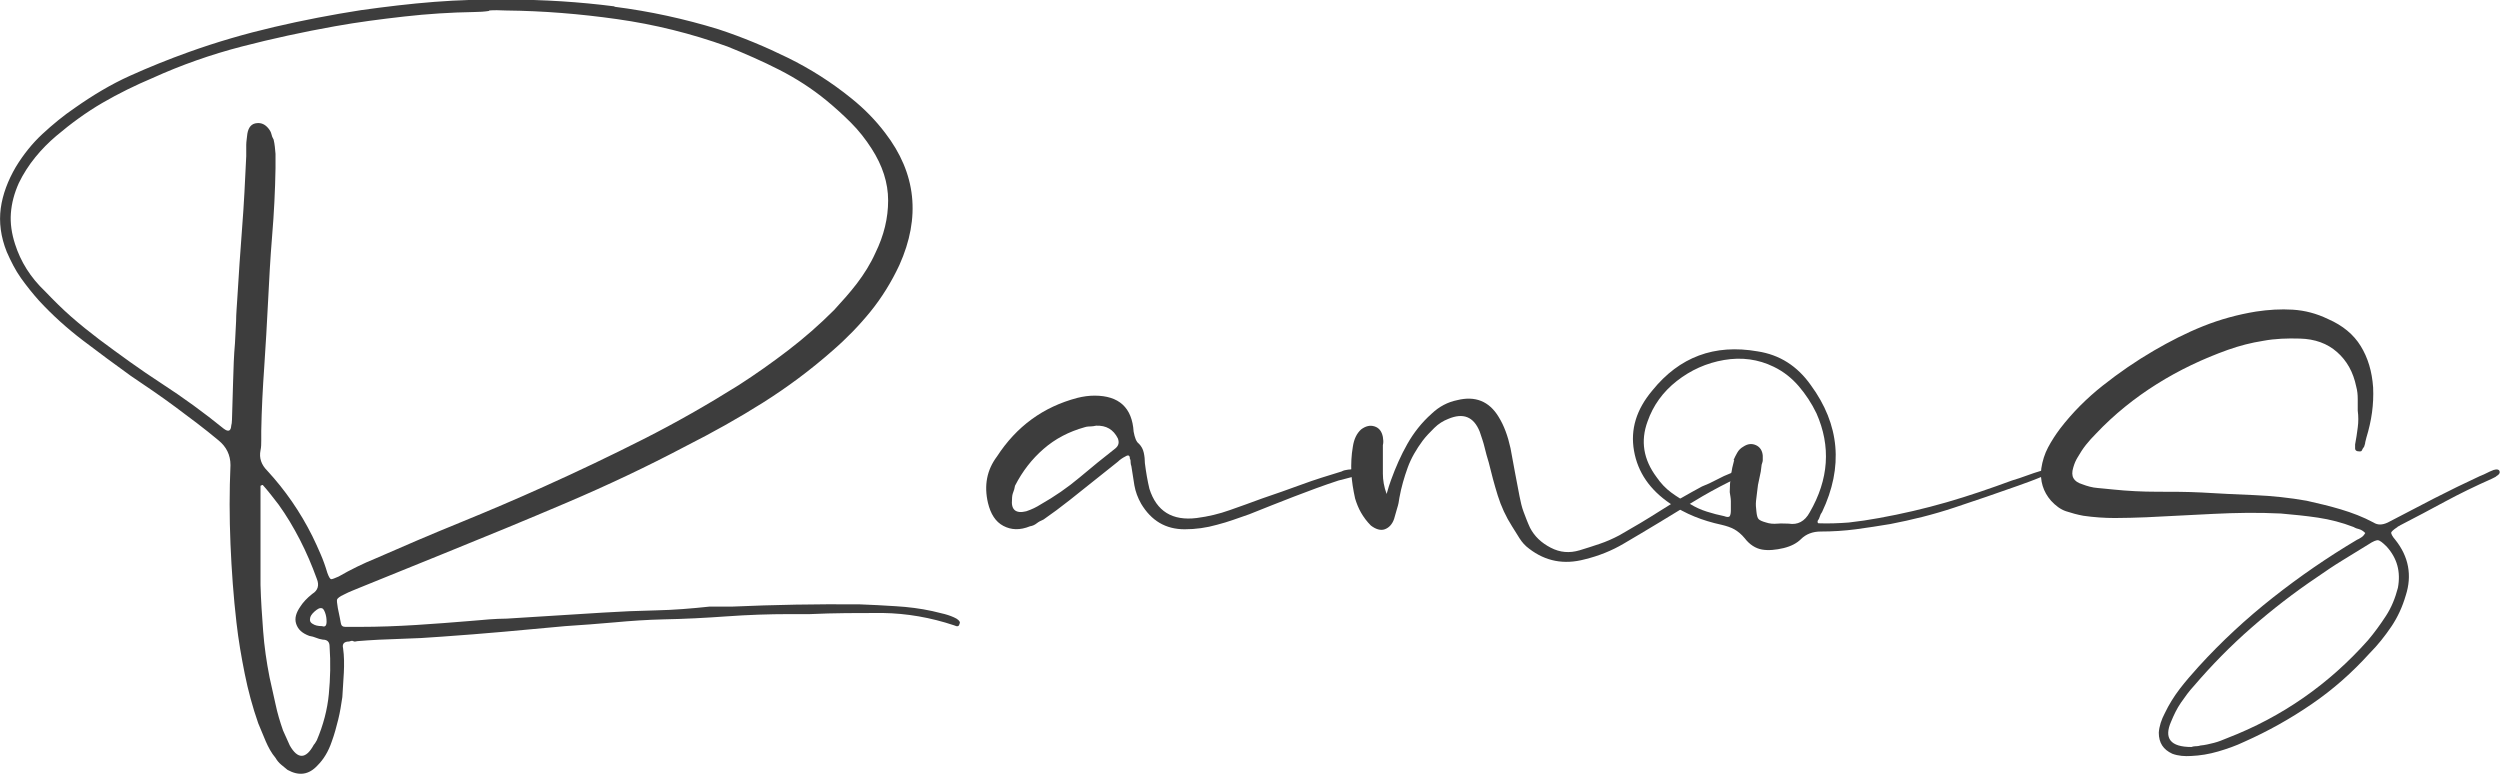<?xml version="1.0" encoding="UTF-8"?>
<svg id="_レイヤー_2" data-name="レイヤー 2" xmlns="http://www.w3.org/2000/svg" viewBox="0 0 66.6 20.63">
  <defs>
    <style>
      .cls-1 {
        fill: #3d3d3d;
      }
    </style>
  </defs>
  <g id="_レイヤー_1-2" data-name="レイヤー 1">
    <g>
      <path class="cls-1" d="M16.37.18c.94.12,1.86.32,2.77.6.64.21,1.26.47,1.85.76.59.29,1.16.65,1.69,1.08.35.28.65.59.9.92.83,1.08.95,2.25.38,3.52-.21.45-.47.87-.77,1.24-.3.37-.64.72-1.01,1.04-.59.52-1.21.98-1.86,1.39s-1.33.79-2.04,1.15c-1.04.55-2.1,1.05-3.18,1.51-1.08.46-2.17.91-3.26,1.35-.37.15-.74.3-1.11.45-.37.15-.74.3-1.11.45-.07.03-.14.06-.22.09-.08.03-.16.07-.24.11-.11.05-.17.1-.18.13-.01.03,0,.11.02.23.04.2.07.33.08.4.01.07.05.1.12.1h.38c.51,0,1.01-.02,1.5-.05.49-.03.99-.07,1.48-.11.16-.01.32-.03.47-.04.15-.01.31-.02.47-.02.43-.03.85-.05,1.28-.08s.85-.05,1.28-.08c.47-.03.94-.05,1.42-.06.48-.01.95-.05,1.42-.1h.6c1.13-.05,2.27-.07,3.4-.06.32.01.64.03.97.05.33.02.65.06.97.13.11.03.22.05.33.08.11.03.22.07.31.12.08.05.11.1.08.14-.01.07-.06.08-.14.04-.63-.21-1.26-.32-1.91-.33-.65,0-1.29,0-1.93.03h-.54c-.56,0-1.12.02-1.68.06-.56.04-1.12.07-1.68.08-.44.01-.88.04-1.31.08s-.87.07-1.31.1c-.55.05-1.09.1-1.64.15-.55.05-1.09.09-1.64.13-.37.03-.75.05-1.13.06s-.76.03-1.13.06c-.04.01-.08.02-.11,0s-.07,0-.11.01c-.13,0-.19.06-.16.18.03.21.03.43.02.65-.01.22-.03.44-.04.65-.03.2-.06.4-.11.6-.05.2-.1.39-.17.58-.09.27-.22.48-.38.64-.23.25-.49.29-.8.12-.05-.04-.11-.09-.17-.14-.06-.05-.11-.11-.15-.18-.11-.13-.19-.28-.26-.44-.07-.16-.13-.32-.2-.48-.15-.43-.27-.87-.36-1.32-.09-.45-.17-.91-.22-1.36-.08-.69-.13-1.39-.16-2.1-.03-.71-.03-1.41,0-2.1,0-.27-.11-.49-.32-.66-.37-.31-.76-.6-1.15-.89-.39-.29-.79-.56-1.19-.83-.43-.31-.85-.62-1.27-.94-.42-.32-.81-.67-1.17-1.06-.17-.19-.33-.39-.48-.6-.15-.21-.27-.45-.38-.7-.16-.4-.21-.79-.16-1.16.05-.37.19-.74.4-1.1.2-.33.44-.63.71-.88.27-.25.56-.49.87-.7.47-.33.95-.62,1.46-.85s1.03-.44,1.56-.63c.75-.27,1.51-.49,2.28-.67.77-.18,1.55-.33,2.32-.45.65-.09,1.3-.17,1.95-.22s1.3-.07,1.97-.06c.95,0,1.89.06,2.83.18ZM13.04.29c-.13.02-.27.03-.4.03-.63.01-1.25.05-1.87.12-.62.07-1.24.15-1.85.26-.84.15-1.67.33-2.48.54-.81.21-1.61.49-2.38.84-.45.19-.9.41-1.33.66-.43.25-.84.55-1.23.88-.2.17-.39.36-.56.57-.17.21-.32.44-.44.69-.12.27-.19.53-.21.8-.02.27.02.54.11.82.15.47.41.89.8,1.26.23.24.46.47.7.68s.49.41.74.6c.55.41,1.1.81,1.67,1.18.57.37,1.12.77,1.65,1.2.12.09.19.07.2-.08.01-.04.02-.09.02-.16.01-.33.02-.67.03-1.02s.02-.69.05-1.02c.01-.2.02-.4.03-.59,0-.19.02-.38.03-.57.04-.64.08-1.28.13-1.91.05-.63.08-1.27.11-1.91,0-.11,0-.21,0-.3,0-.09.02-.19.03-.3.03-.17.11-.27.26-.28.11-.01.21.03.3.14.04.05.07.1.08.15s.03.1.06.15c.03.13.04.26.05.38,0,.12,0,.25,0,.38-.01.6-.04,1.2-.09,1.8-.05.6-.08,1.19-.11,1.78-.03.57-.06,1.14-.1,1.71s-.07,1.14-.08,1.71v.26c0,.08,0,.17-.02.26-.04.2.02.38.18.54.48.52.88,1.1,1.2,1.74.08.16.15.32.22.48.07.16.13.33.18.5.04.11.07.16.1.17.03,0,.09-.02.2-.07.33-.19.66-.35.98-.48.75-.33,1.5-.65,2.26-.96s1.51-.63,2.24-.96c.89-.4,1.77-.82,2.64-1.26.87-.44,1.71-.92,2.54-1.44.45-.29.89-.6,1.32-.93.43-.33.83-.68,1.22-1.07.21-.23.42-.46.61-.71.19-.25.36-.52.49-.81.23-.47.34-.93.34-1.4s-.15-.93-.44-1.38c-.16-.25-.34-.48-.55-.69s-.42-.4-.65-.59c-.39-.32-.81-.59-1.26-.82s-.91-.43-1.38-.62c-.97-.35-1.95-.59-2.94-.73-.99-.14-1.97-.22-2.96-.23-.17-.01-.33-.01-.46,0ZM6.97,12.93s-.02.01-.03.01v.24c0,.4,0,.8,0,1.2,0,.4,0,.8,0,1.2.01.41.04.82.07,1.23.03.41.09.82.17,1.23.05.24.11.48.16.72.05.24.12.47.2.7.03.07.06.13.09.2.03.07.06.13.09.2.21.37.43.37.64-.02.03-.03.05-.07.08-.12.17-.4.28-.81.32-1.23s.05-.84.02-1.27c0-.12-.06-.18-.18-.18-.07-.01-.13-.03-.18-.05-.05-.02-.11-.04-.18-.05-.19-.07-.3-.17-.35-.32-.05-.15,0-.3.11-.46.07-.11.17-.22.32-.34.15-.09.19-.23.12-.4-.13-.36-.28-.71-.45-1.04-.17-.33-.36-.65-.57-.94-.07-.09-.14-.18-.21-.27-.07-.09-.14-.17-.21-.25-.01,0-.02,0-.03,0ZM8.66,16.32c-.03-.08-.06-.12-.1-.12-.04-.01-.1.02-.18.09-.08.07-.12.14-.12.19-.01.05,0,.1.07.14.06.04.14.06.25.06.08.03.12-.01.12-.12,0-.08-.01-.16-.04-.24Z"/>
      <path class="cls-1" d="M30.2,11.5c.03.16.07.27.14.32.07.07.11.15.13.24.02.09.03.19.03.28.03.24.07.47.12.68.19.6.61.86,1.26.78.31-.04.6-.11.88-.21.28-.1.57-.2.86-.31.35-.12.7-.24,1.05-.37s.71-.24,1.07-.35c.05-.03.11-.04.18-.05.07,0,.13-.02.2-.03.11,0,.18.02.22.06.05.05.07.1.06.14-.01.05-.05.07-.12.04-.11-.03-.21-.03-.31,0-.1.03-.2.05-.31.08-.4.13-.8.28-1.19.43-.39.15-.79.31-1.19.47-.15.05-.29.1-.43.15-.14.05-.28.09-.43.13-.28.08-.57.12-.86.12-.51,0-.89-.23-1.16-.68-.09-.16-.15-.32-.18-.49-.03-.17-.05-.34-.08-.51-.01-.03-.02-.06-.02-.1s0-.07-.02-.1c0-.09-.04-.11-.12-.06-.08.04-.15.09-.2.14-.21.17-.43.34-.64.51-.21.17-.43.34-.64.51-.24.19-.47.36-.7.52-.07.03-.13.06-.18.1s-.11.07-.18.08c-.27.11-.5.1-.71-.01-.21-.11-.34-.32-.41-.61-.11-.47-.03-.88.24-1.24.52-.8,1.23-1.32,2.14-1.56.16-.04.31-.06.46-.06.65,0,1,.32,1.04.96ZM29.05,11.36s-.1,0-.15.02c-.43.12-.79.31-1.1.58-.31.27-.56.59-.76.98-.01.07-.03.13-.05.18-.02.05-.03.11-.03.18-.03.28.1.39.38.32.15-.05.27-.11.38-.18.37-.21.72-.45,1.04-.72.32-.27.64-.53.96-.78.08-.07.1-.15.06-.26-.12-.24-.31-.35-.58-.34-.05.01-.1.02-.15.02Z"/>
      <path class="cls-1" d="M37.06,12.78c.12-.33.26-.65.43-.95.17-.3.38-.57.65-.81.2-.19.43-.31.68-.36.48-.12.85.03,1.1.44.15.24.25.52.32.84.04.23.08.44.12.65.04.21.08.42.12.63.03.15.06.29.11.42.05.13.1.27.17.42.12.23.3.4.55.53.25.13.5.15.77.07.17-.05.35-.11.53-.17.18-.06.36-.14.53-.23.37-.21.74-.43,1.1-.66.36-.23.73-.44,1.1-.64.13-.05.26-.11.39-.18.13-.07.26-.13.39-.18.04-.03.08-.04.12-.05.04,0,.08-.02.12-.03.12-.03.19,0,.2.1.01.08-.04.12-.16.12-.07-.01-.13,0-.18.02-.05.03-.11.05-.16.08-.32.16-.63.33-.94.52l-.92.56c-.31.19-.62.37-.94.56-.32.19-.67.33-1.04.42-.56.15-1.05.05-1.48-.28-.11-.08-.19-.17-.26-.28-.07-.11-.13-.21-.2-.32-.16-.25-.29-.53-.38-.82-.09-.29-.17-.59-.24-.88-.04-.13-.08-.27-.11-.4-.03-.13-.08-.27-.13-.42-.16-.4-.44-.51-.84-.34-.13.05-.26.13-.37.24-.11.11-.22.22-.31.34-.17.23-.31.47-.4.72-.09.25-.17.52-.22.8-.01.09-.03.19-.06.28-.03.09-.05.19-.08.28-.05.15-.14.24-.25.28-.11.04-.24,0-.37-.1-.11-.11-.19-.22-.26-.34s-.12-.25-.16-.38c-.05-.23-.09-.46-.1-.69-.01-.23,0-.46.04-.69.03-.2.1-.35.22-.46.12-.09.24-.12.36-.08.12.04.19.13.22.28.01.07.02.14,0,.22,0,.08,0,.16,0,.24v.52c0,.17.03.35.1.54.04-.15.08-.27.12-.38Z"/>
      <path class="cls-1" d="M49.25,13.92c.27-.03.54-.07.81-.12.61-.11,1.21-.25,1.8-.42.59-.17,1.17-.37,1.74-.58.13-.04.26-.08.39-.13.13-.05.26-.09.39-.13.07-.03.11-.01.12.04.03.04,0,.07-.06.1-.12.05-.24.1-.35.14s-.22.08-.33.12c-.56.2-1.12.39-1.69.58-.57.19-1.14.33-1.71.44-.31.05-.61.1-.92.14-.31.04-.62.06-.94.06-.21,0-.39.07-.52.2-.11.11-.26.19-.46.24-.21.05-.41.07-.58.04-.17-.03-.33-.13-.46-.3-.09-.11-.19-.19-.28-.24-.09-.05-.21-.09-.34-.12-.51-.11-.96-.29-1.36-.56-.55-.37-.87-.84-.97-1.41-.1-.57.06-1.1.49-1.61.72-.89,1.65-1.24,2.8-1.04.59.09,1.06.39,1.42.9.77,1.05.87,2.18.3,3.38-.03.04-.05.08-.06.12-.01.04-.03.08-.06.12,0,.03,0,.05.02.06.27.01.54,0,.81-.02ZM46.18,12.26c.03-.07.06-.13.1-.2.04-.07.09-.12.16-.16.12-.08.23-.09.34-.04.11.05.17.15.18.28,0,.04,0,.08,0,.12,0,.04-.02.08-.03.12-.01.12-.03.24-.06.36-.03.12-.05.24-.06.36-.01.08-.02.16-.03.25s0,.18.01.27c.01.11.03.18.06.21.03.03.09.06.2.09.09.03.19.04.3.03s.21,0,.3,0c.24.04.43-.06.56-.3.51-.88.57-1.76.18-2.64-.13-.27-.29-.51-.47-.72-.18-.21-.4-.39-.67-.52-.41-.2-.85-.26-1.32-.18-.47.08-.89.27-1.26.56s-.63.65-.78,1.08c-.19.52-.11,1.01.24,1.48.11.16.24.3.39.41s.32.22.51.31c.13.08.28.15.44.2.16.05.31.09.46.12.08.03.13.03.15,0,.02-.03.03-.08.03-.16s0-.16,0-.24c0-.08-.02-.16-.03-.24,0-.29.04-.58.12-.86Z"/>
      <path class="cls-1" d="M62.86,14.1c-.05-.01-.11-.03-.16-.06-.31-.12-.62-.2-.95-.25-.33-.05-.66-.08-.99-.11-.6-.03-1.2-.02-1.8.01-.6.03-1.19.06-1.78.09-.28.01-.56.02-.84.02s-.56-.02-.84-.06c-.16-.03-.31-.07-.46-.12s-.28-.15-.4-.28c-.21-.24-.3-.53-.26-.86.03-.2.09-.39.18-.56.09-.17.2-.34.32-.5.33-.43.71-.81,1.14-1.15s.88-.65,1.36-.93c.43-.25.86-.47,1.31-.65.45-.18.92-.31,1.41-.39.33-.05.66-.07.98-.05.32.02.63.1.94.25.39.17.68.41.87.72.19.31.3.67.33,1.1.01.23,0,.45-.03.67-.03.22-.08.44-.15.67-.01.04-.02.08-.03.12,0,.04-.02.08-.03.12-.03.04-.05.07-.06.1-.01.03-.05.03-.12.02-.04-.01-.06-.04-.06-.07v-.11c.03-.15.05-.3.07-.45.02-.15.02-.3,0-.45v-.31c0-.11-.01-.22-.04-.33-.08-.39-.25-.69-.51-.92-.26-.23-.59-.35-.99-.36-.33-.01-.66,0-.98.06-.32.05-.63.13-.94.24-.67.24-1.3.54-1.89.91-.59.37-1.14.81-1.63,1.33-.09.09-.18.19-.26.29s-.15.21-.22.33c-.05.08-.09.17-.12.28-.07.23.01.37.24.44.13.05.27.09.41.1.14.01.28.03.41.04.39.04.78.06,1.18.06s.79,0,1.18.02c.47.03.94.05,1.41.07s.94.07,1.39.15c.31.07.61.14.91.23.3.09.59.2.87.35.11.07.23.07.38,0,.41-.21.82-.43,1.23-.64.41-.21.82-.41,1.23-.6.07-.03.13-.05.18-.08.05-.03.11-.05.18-.08.09-.03.15-.01.16.04.01.04-.01.08-.08.12-.01.01-.03.03-.06.04-.03.01-.05.03-.08.04-.43.19-.84.39-1.23.6-.39.21-.8.43-1.21.64-.01.01-.02.02-.03.02s-.02,0-.03.02c-.11.07-.16.12-.17.15,0,.03.03.1.11.19.36.45.45.95.28,1.48-.09.31-.22.59-.39.84-.17.25-.36.49-.57.7-.47.52-.98.97-1.55,1.36-.57.39-1.16.72-1.79,1-.23.11-.46.19-.7.26s-.48.11-.72.12c-.17.01-.34,0-.5-.06-.24-.11-.36-.29-.36-.56.01-.17.07-.35.16-.52.11-.23.24-.44.4-.65.16-.21.33-.4.5-.59.61-.67,1.27-1.28,1.98-1.84.71-.56,1.45-1.07,2.24-1.54.03-.01.06-.03.11-.06.05-.03.08-.07.11-.12-.05-.05-.11-.09-.16-.1ZM58.48,19.88s.09,0,.14-.02c.12-.01.24-.04.36-.07s.24-.08.36-.13c1.45-.56,2.7-1.43,3.74-2.6.17-.2.33-.42.48-.65.15-.23.25-.48.32-.75.08-.43-.02-.79-.3-1.1-.11-.11-.18-.16-.23-.17-.05,0-.13.03-.25.11-.24.15-.47.29-.7.43-.23.14-.45.29-.68.45-.61.41-1.19.86-1.74,1.34-.55.48-1.06,1-1.54,1.56-.12.13-.23.28-.34.44-.11.16-.19.33-.26.5-.2.45-.02.68.54.68.03-.01.06-.02.1-.02Z"/>
    </g>
  </g>
</svg>